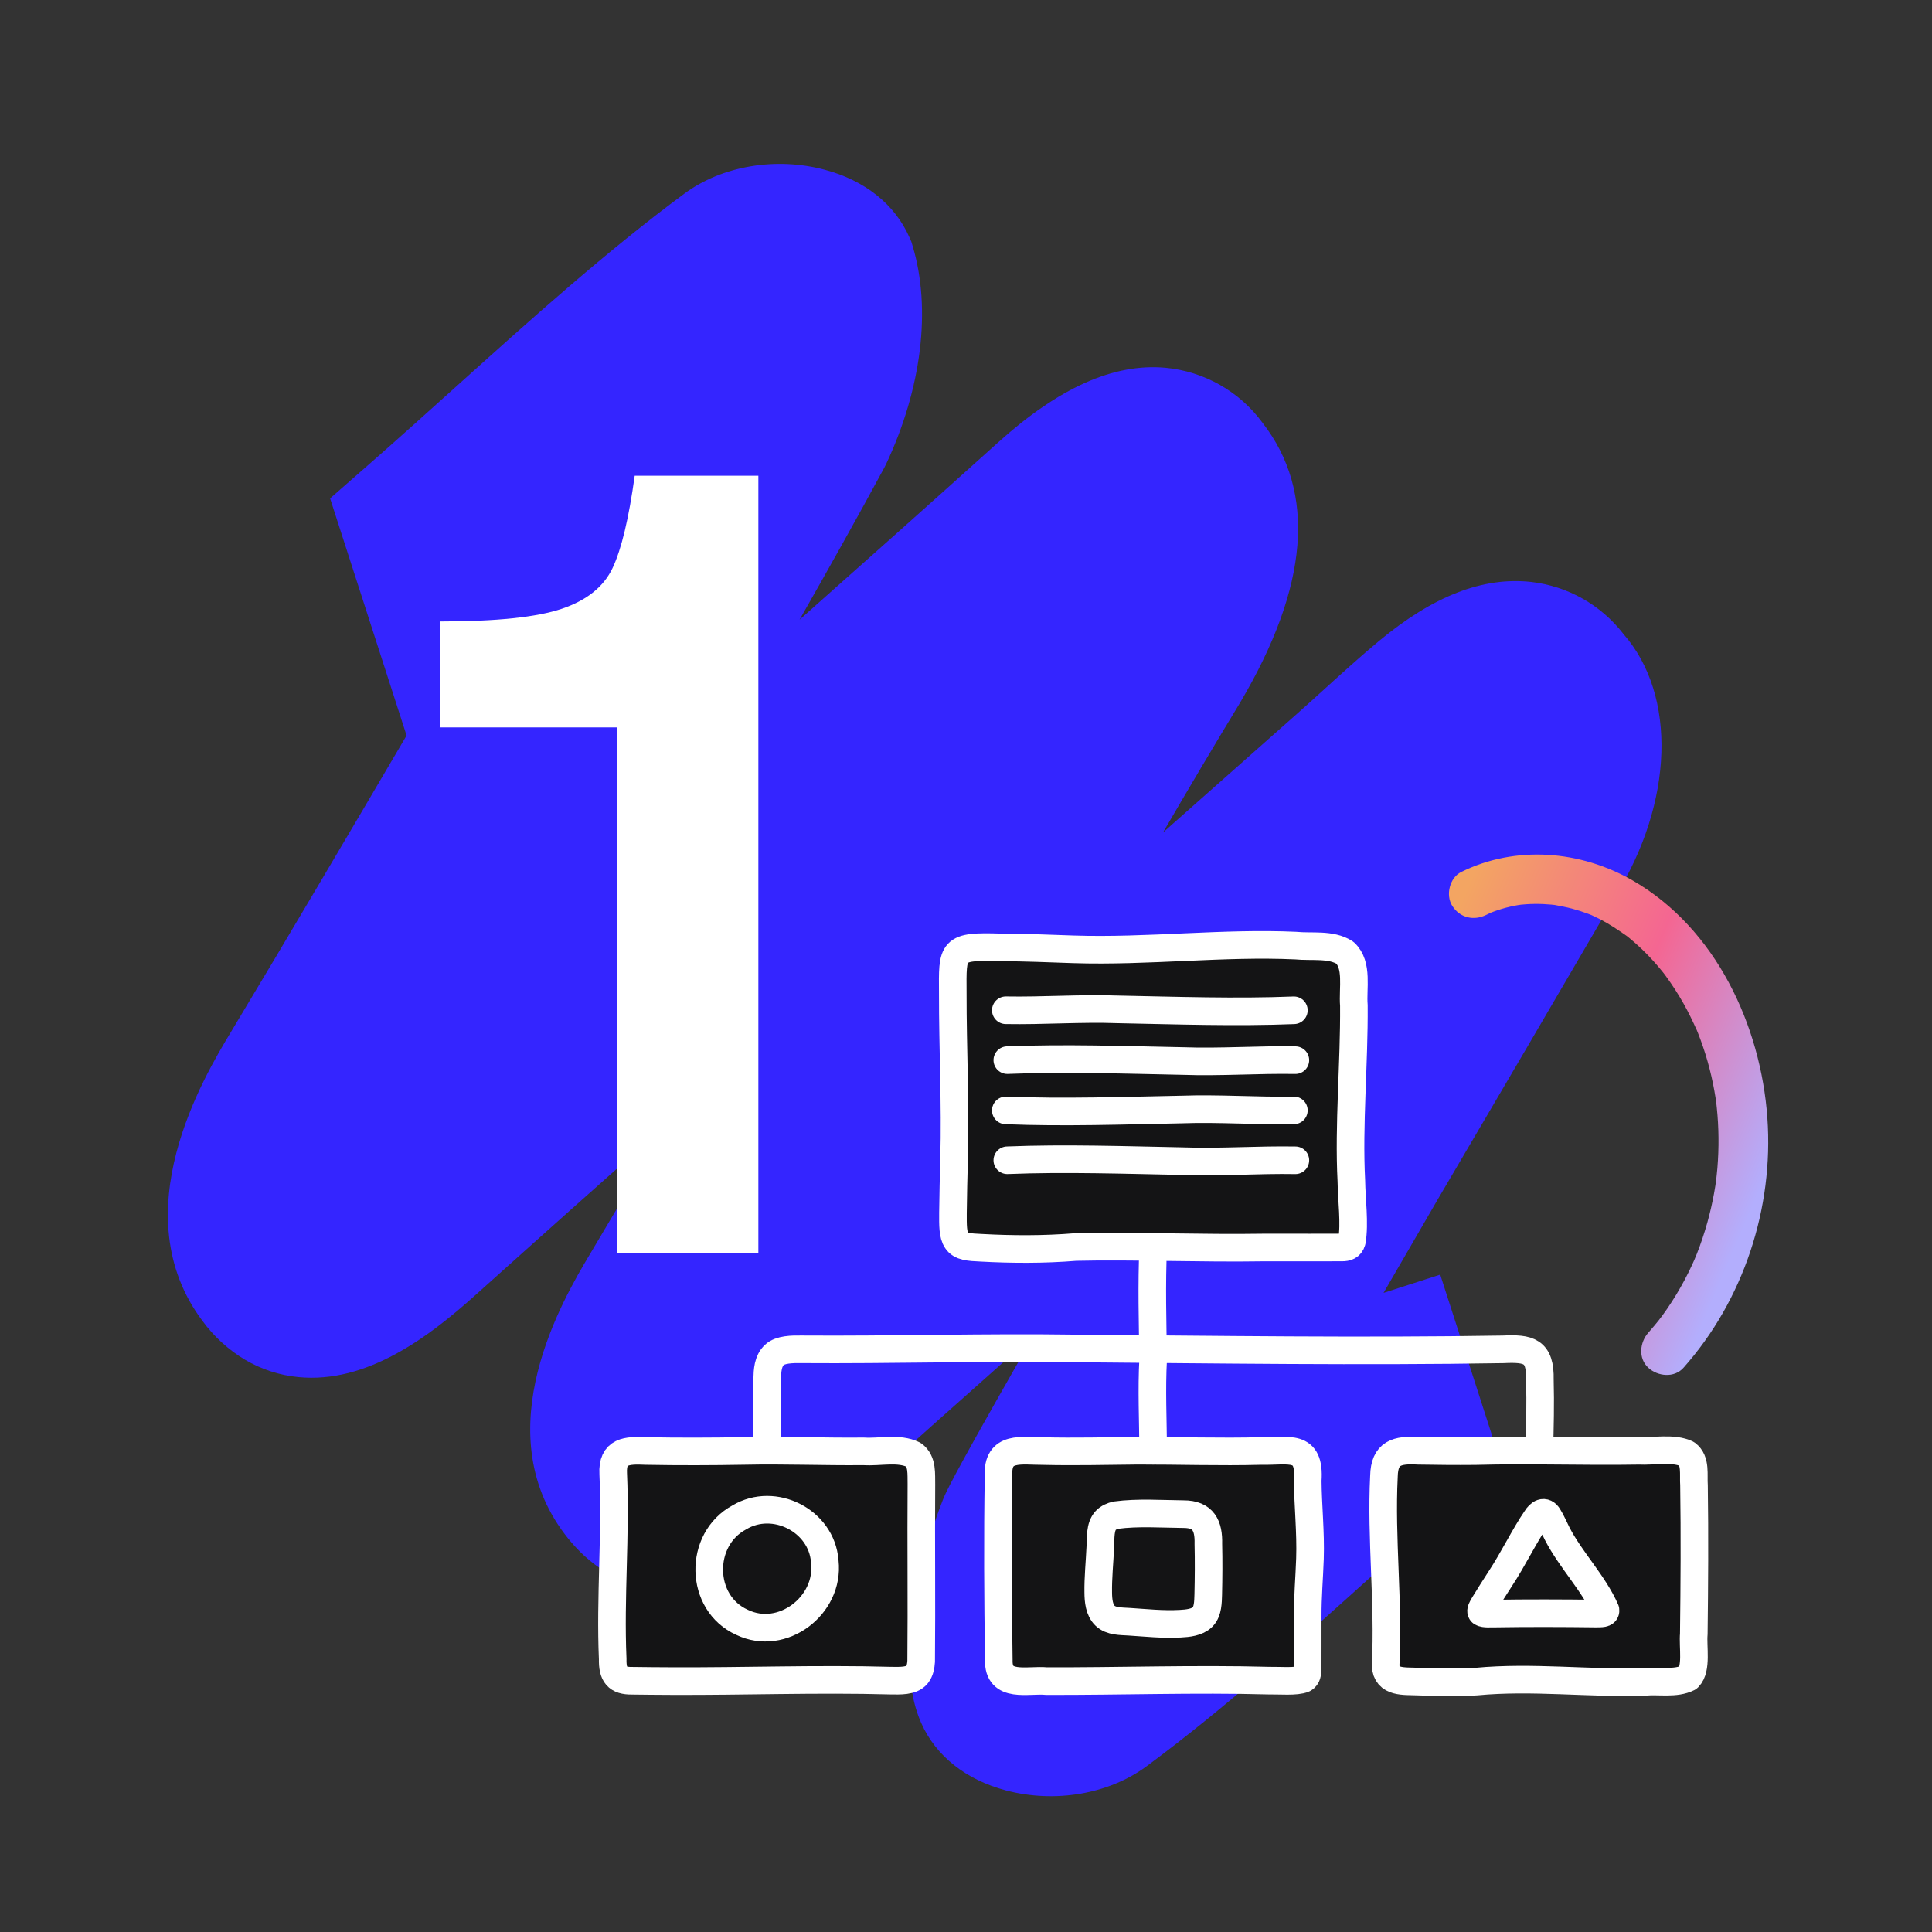 <?xml version="1.0" encoding="UTF-8"?>
<svg xmlns="http://www.w3.org/2000/svg" width="350" height="350" xmlns:xlink="http://www.w3.org/1999/xlink" viewBox="0 0 350 350">
  <rect x="0" y="0" width="350" height="350" fill="#333333" stroke="none"/>
  <defs>
    <linearGradient id="g" data-name="Dégradé MW" x1="255.187" y1="185.855" x2="319.792" y2="213.23" gradientUnits="userSpaceOnUse">
      <stop offset="0" stop-color="#f3a562"/>
      <stop offset=".512" stop-color="#f46692"/>
      <stop offset="1" stop-color="#b3aefd"/>
    </linearGradient>
  </defs>
  <g id="a" data-name="tache">
    <g id="b" data-name="Groupe 74851">
      <path id="c" data-name="Tracé 315274" d="m260.91,230.91l-10.267,3.308c3.142-5.411,6.256-10.786,9.329-16.092l.306-.53c10.698-18.18,21.568-36.737,32.308-55.148,10.63-17.074,11.23-36.489,1.531-47.575-4.068-5.286-10.106-8.697-16.733-9.453-8.743-.964-17.768,2.544-27.589,10.719-3.359,2.794-6.605,5.742-9.743,8.59-1.645,1.494-3.29,2.986-4.949,4.458l-24.419,21.631c4.594-7.894,9.252-15.738,13.974-23.531,12.473-21.056,13.839-38.113,4.067-50.688-4.168-5.689-10.573-9.32-17.595-9.976-9.347-.839-19.255,3.579-30.294,13.508-11.921,10.734-23.991,21.487-35.99,32.133,5.18-9.089,10.363-18.302,15.326-27.49l.346-.686c6.46-13.73,8.217-28.123,4.825-39.484l-.247-.83-.349-.786c-2.631-5.967-8.078-10.315-15.356-12.241-8.875-2.355-18.62-.689-25.426,4.342-14.093,10.417-27.943,22.888-41.339,34.948-5.217,4.694-10.608,9.55-15.977,14.253l-6.847,5.996,13.853,42.959c-10.916,18.584-21.385,36.354-31.862,53.779-4.875,8.11-19.71,32.795-5.106,52.284,2.076,2.832,4.697,5.222,7.709,7.028,2.953,1.738,6.25,2.809,9.66,3.139,12.406,1.217,23.643-7.288,32.045-14.834,11.507-10.337,23.126-20.693,34.729-30.99-4.704,7.961-9.375,15.844-14.051,23.705-4.659,7.833-18.841,31.67-4.421,50.634,5.795,7.616,12.82,9.761,17.698,10.225,9.345.885,19.2-3.451,30.125-13.253,12.297-11.027,24.736-22.111,37.095-33.089-1.104,1.923-2.181,3.807-3.224,5.633l-.071.121c-11.876,20.812-12.683,22.856-13.219,24.202-1.05,2.657-10.082,26.355-3.867,40.33,2.63,5.939,8.081,10.268,15.335,12.189,8.876,2.35,18.62.689,25.439-4.343,14.107-10.423,27.967-22.902,41.37-34.971,5.206-4.687,10.587-9.533,15.949-14.228l6.843-5.996-10.924-33.9Z" fill="#3425ff" stroke-width="0"/>
    </g>
  </g>
  <g id="d" data-name="chiffre">
    <path d="m137.383,86.18v140.8h-25.6v-95.2h-32v-19.2c10.131,0,17.466-.766,22-2.3,4.531-1.531,7.6-4,9.2-7.4,1.6-3.4,2.931-8.965,4-16.7h22.4Z" fill="#fff" stroke-width="0"/>
  </g>
  <g id="e" data-name="Layer 1">
    <g>
      <path d="m166.105,303.414c-.972,1.181-3.099,1.065-4.713,1.049-13.404-.367-26.652.145-39.763.082-2.345-.021-4.859-.018-7.141-.062-2.662.027-3.552-1.068-3.492-3.953-.487-11.123.59-22.458.093-33.541-.224-4.181,2.482-4.276,5.894-4.126,5.951.116,12.025.095,17.989-.012,7.017-.154,14.176.149,21.478.077,2.988.196,6.337-.715,9.03.61,1.681,1.236,1.389,3.528,1.44,5.41-.079,10.443.059,21.441-.043,32.023-.059.884-.216,1.714-.71,2.363l-.063.078Z" fill="#141415" stroke="#fff" stroke-linecap="round" stroke-linejoin="round" stroke-width="5"/>
      <path d="m236.17,304.134c-1.303.582-4.442.291-6.342.327-13.292-.358-27.077.125-40.214.088-3.418-.335-8.818,1.395-8.673-3.832-.157-11.015-.233-22.41-.045-33.29-.301-5.642,4.179-4.516,8.219-4.546,5.518.134,11.291-.01,17.002-.065,7.378-.016,14.912.247,22.331.047,4.999.124,8.933-1.422,8.461,5.367.031,4.475.563,9.376.402,14.155-.127,3.634-.42,6.766-.408,10.518-.016,3.388.024,7.686-.023,9.568-.033.627-.084,1.291-.65,1.627l-.06.034Z" fill="#141415" stroke="#fff" stroke-linecap="round" stroke-linejoin="round" stroke-width="5"/>
      <path d="m244.886,224.906c-.242.872-.932,1.091-1.75,1.085-2.426.021-7.747.003-14.436.009-10.574.181-23.77-.333-33.824-.092-5.76.474-11.584.443-17.173.135-2.124-.091-3.656-.186-4.39-1.312-.714-1.017-.684-2.796-.675-5.005.031-3.212.121-6.587.204-9.83.276-9.784-.257-20.083-.236-29.953-.043-7.943-.344-8.606,8.733-8.309,4.46,0,8.715.207,13.158.346,13.47.436,27.209-1.281,40.229-.675,2.929.295,6.371-.332,8.896,1.275,2.442,2.232,1.384,6.494,1.645,9.56.079,10.574-.984,21.598-.459,31.775.049,3.446.645,7.678.105,10.904l-.027.087Z" fill="#141415" stroke="#fff" stroke-linecap="round" stroke-linejoin="round" stroke-width="5"/>
      <path d="m305.808,303.946c-2.289,1.144-5.261.495-7.842.736-10.212.345-20.33-1.013-30.525-.046-3.514.222-7.149.119-10.606-.005-2.434-.113-5.669.294-5.815-2.909.587-11.431-.875-22.962-.305-34.286.088-4.283,2.39-4.825,6.207-4.611,3.368.056,6.873.096,10.26.06,9.902-.276,19.719.115,29.663-.058,2.718.143,6.388-.606,8.732.558,1.687,1.249,1.164,3.753,1.307,5.675.135,9.223.072,17.942-.036,26.937-.21,2.356.609,6.301-.968,7.891l-.072.057Z" fill="#141415" stroke="#fff" stroke-linecap="round" stroke-linejoin="round" stroke-width="5"/>
      <path d="m208.915,225.945c-.308,6.653-.108,13.649-.007,20.252-.304,5.46-.032,11.188.007,16.617" fill="none" stroke="#fff" stroke-linecap="round" stroke-linejoin="round" stroke-width="5"/>
      <path d="m138.968,262.764c.002-4.303.013-8.419.016-12.901.033-1.544.115-3.3,1.292-4.397,1.032-1.017,3.277-1.053,4.928-1.025,16.328.121,33.234-.402,49.481-.159,25.693.206,52.23.584,77.621.164,4.609-.214,6.775.207,6.655,5.516.123,4.359.007,8.664-.098,12.801" fill="none" stroke="#fff" stroke-linecap="round" stroke-linejoin="round" stroke-width="5"/>
      <path d="m182.213,183.017c6.704.121,13.644-.402,20.315-.159,10.549.206,21.443.584,31.868.164" fill="none" stroke="#fff" stroke-linecap="round" stroke-linejoin="round" stroke-width="5"/>
      <path d="m234.667,192.058c-6.704-.121-13.644.402-20.315.159-10.549-.206-21.443-.584-31.868-.164" fill="none" stroke="#fff" stroke-linecap="round" stroke-linejoin="round" stroke-width="5"/>
      <path d="m234.395,201.157c-6.704.121-13.644-.402-20.315-.159-10.549.206-21.443.584-31.868.164" fill="none" stroke="#fff" stroke-linecap="round" stroke-linejoin="round" stroke-width="5"/>
      <path d="m234.667,210.199c-6.704-.121-13.644.402-20.315.159-10.549-.206-21.443-.584-31.868-.164" fill="none" stroke="#fff" stroke-linecap="round" stroke-linejoin="round" stroke-width="5"/>
      <path d="m149.424,282.951c.867,7.897-7.697,14.464-14.996,10.948-7.751-3.485-7.932-15.027-.478-19.019,6.278-3.755,14.883.579,15.458,7.911l.016.16Z" fill="none" stroke="#fff" stroke-linecap="round" stroke-linejoin="round" stroke-width="5"/>
      <path d="m217.843,292.945c-.951.954-2.668,1.14-4.046,1.205-3.11.179-6.308-.172-9.234-.357-1.479-.096-3.273-.027-4.377-1.095-1.056-1.015-1.219-2.746-1.23-4.183-.044-2.665.247-5.433.377-8.287.083-1.578-.086-3.644.986-4.792.438-.495,1.254-.83,1.843-.954,3.942-.537,8.322-.216,12.245-.182,3.599-.006,4.589,2.09,4.499,5.378.074,3.016.05,6.237-.021,9.2-.036,1.344-.054,3.011-.964,3.986l-.078.081Z" fill="none" stroke="#fff" stroke-linecap="round" stroke-linejoin="round" stroke-width="5"/>
      <path d="m268.374,292.064c-.203-.231.077-.768.526-1.49.913-1.5,1.906-3.052,2.868-4.542,2.434-3.7,4.377-7.801,6.549-10.962.551-.908,1.473-1.565,2.181-.367.595.934,1.07,2.09,1.584,3.104,2.457,4.799,6.641,8.999,8.768,13.868.102.728-.899.604-1.64.636-6.111-.078-12.629-.096-18.458,0-.69-.027-1.808.118-2.33-.197l-.047-.048Z" fill="none" stroke="#fff" stroke-linecap="round" stroke-linejoin="round" stroke-width="5"/>
    </g>
  </g>
  <g id="f" data-name="mini-courbe">
    <path d="m304.976,247.789c10.887-12.256,16.359-28.919,15.2-45.255-1.192-16.808-9.352-34.361-24.395-43.025-9.455-5.445-21.19-6.419-31.066-1.54-2.115,1.045-2.868,4.213-1.614,6.157,1.396,2.166,3.894,2.732,6.157,1.614.248-.122.496-.242.746-.36.041-.019.668-.285.22-.102-.491.201.311-.112.421-.152.193-.071.387-.14.582-.206,1.039-.351,2.103-.631,3.179-.841.202-.039.405-.076.607-.11.128-.022.984-.136.421-.07-.519.061.163-.012.221-.016.274-.022.548-.05.823-.068,1.032-.07,2.068-.08,3.102-.035.484.021.967.054,1.449.099.276.026.551.057.827.089-.08-.01-.688-.121-.166-.016,1.023.206,2.045.377,3.056.645s2,.586,2.975.954c.195.074.388.15.582.226-.174-.068-.73-.333.073.034.498.228.991.462,1.478.712,1.706.877,3.268,1.935,4.838,3.028.565.393-.505-.423.025.017.152.126.308.246.46.371.406.333.806.676,1.198,1.025.737.657,1.449,1.342,2.136,2.051.643.663,1.264,1.348,1.864,2.051.3.352.59.713.885,1.07.101.122.517.676.029.028.159.211.319.423.475.636,1.175,1.6,2.25,3.273,3.226,5.001.893,1.579,1.668,3.206,2.419,4.856.277.61-.267-.682-.025-.058.067.171.139.341.207.512.159.399.312.8.46,1.202.318.862.615,1.732.889,2.61.547,1.755,1.006,3.537,1.375,5.338.173.841.326,1.685.46,2.533.038.242.074.485.11.728.014.093.09.71.019.131-.075-.62.016.166.034.315.028.244.055.488.08.732.371,3.605.404,7.245.107,10.857-.07.858-.173,1.712-.267,2.568.124-1.14-.062.404-.098.63-.076.486-.159.971-.247,1.454-.32,1.753-.72,3.491-1.197,5.208-.542,1.952-1.185,3.875-1.928,5.759-.124.316-.634,1.479-.249.625-.202.447-.395.898-.601,1.343-.438.945-.902,1.878-1.392,2.797-.951,1.784-2.001,3.516-3.146,5.182-.278.404-.561.805-.85,1.201-.156.214-.998,1.294-.407.557-.693.864-1.396,1.715-2.131,2.543-1.563,1.759-1.863,4.654,0,6.364,1.709,1.569,4.694,1.879,6.364,0h0Z" fill="url(#g)" stroke-width="0"/>
  </g>
</svg>